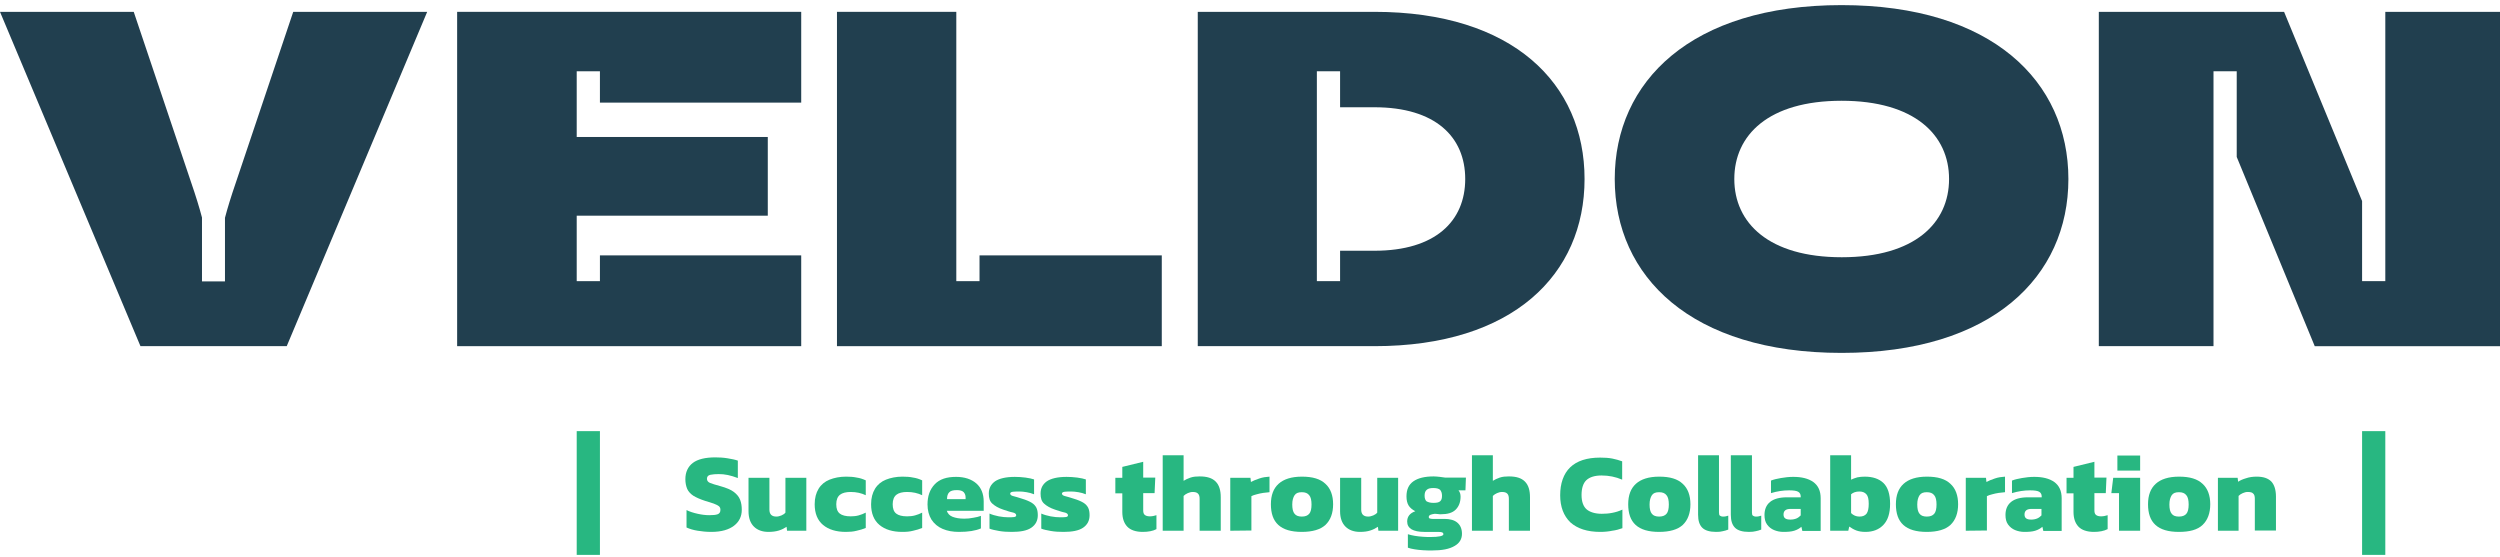 <?xml version="1.0" encoding="utf-8"?>
<!-- Generator: Adobe Illustrator 27.5.0, SVG Export Plug-In . SVG Version: 6.00 Build 0)  -->
<svg version="1.1" id="a" xmlns="http://www.w3.org/2000/svg" xmlns:xlink="http://www.w3.org/1999/xlink" x="0px" y="0px"
	 viewBox="0 0 1076.8 240" style="enable-background:new 0 0 1076.8 240;" xml:space="preserve">
<style type="text/css">
	.st0{fill:#213F4F;}
	.st1{fill:#28B781;}
</style>
<g>
	<polygon class="st0" points="248.4,121.1 248.4,121.1 258.4,121.1 258.4,110 345.1,110 345.1,149.1 196.9,149.1 196.9,5.1 
		345.1,5.1 345.1,44.2 258.4,44.2 258.4,30.7 248.4,30.7 248.4,30.7 248.4,59 330.7,59 330.7,92.9 248.4,92.9 	"/>
	<path class="st0" d="M695.5,77.1c0-42,32.9-74.9,97.7-74.9c64.8,0,97.7,32.9,97.7,74.9S858.1,152,793.2,152
		C728.4,152,695.5,119.1,695.5,77.1z M839.5,77.1c0-18.9-14.8-33.7-46.3-33.7S747,58.2,747,77.1s14.8,33.7,46.3,33.7
		S839.5,96,839.5,77.1z"/>
	<path class="st0" d="M592,5.1h-76.1v144H592c59.7,0,90.5-30.9,90.5-72S651.6,5.1,592,5.1L592,5.1z M592,108h-14.8v13.1h-10V30.7h10
		v15.5H592c26.3,0,39.1,12.8,39.1,30.9S618.3,108,592,108z"/>
	<polyline class="st0" points="411.9,5.1 411.9,121.1 421.9,121.1 421.9,110 500.4,110 500.4,149.1 360.5,149.1 360.5,5.1 
		411.9,5.1 	"/>
	<path class="st0" d="M126.3,5.1l-24.7,73.5c-2.1,6.1-3.6,11-4.7,15.2v27.4H87V93.7c-1.1-4.2-2.6-9.1-4.7-15.2L57.6,5.1H0l60.5,144
		h63l60.5-144H126.3L126.3,5.1z"/>
	<path class="st0" d="M1027.4,5.1v116h-10V86.6L983.8,5.1H904v144h49.4V30.7h10v36.9l33.6,81.5h79.8V5.1H1027.4L1027.4,5.1z"/>
	<path class="st1" d="M306.4,229.1c-2.1,0-4.1-0.2-5.9-0.5c-1.9-0.3-3.5-0.8-4.8-1.4v-7.5c1.4,0.7,3,1.2,4.8,1.6
		c1.8,0.4,3.4,0.6,5,0.6s2.8-0.1,3.6-0.4s1.2-0.9,1.2-1.9c0-0.7-0.2-1.2-0.7-1.6c-0.5-0.4-1.2-0.7-2.2-1.1s-2.3-0.7-3.8-1.2
		c-2.1-0.7-3.7-1.4-5-2.2c-1.2-0.8-2.1-1.8-2.6-2.9c-0.5-1.2-0.8-2.6-0.8-4.2c0-3,1.1-5.4,3.2-7s5.4-2.4,9.7-2.4
		c1.7,0,3.5,0.1,5.3,0.4c1.8,0.3,3.3,0.6,4.4,1v7.5c-1.5-0.6-3-1-4.3-1.3c-1.4-0.3-2.7-0.4-3.9-0.4c-1.4,0-2.6,0.1-3.6,0.3
		c-1,0.2-1.5,0.8-1.5,1.7c0,0.8,0.4,1.4,1.3,1.8c0.9,0.4,2.4,0.8,4.5,1.4c2.5,0.7,4.5,1.5,5.8,2.5c1.3,1,2.2,2.1,2.7,3.4
		c0.5,1.3,0.7,2.7,0.7,4.3c0,2.8-1.1,5.1-3.3,6.8S310.8,229.1,306.4,229.1L306.4,229.1z"/>
	<path class="st1" d="M331,229.1c-2.7,0-4.8-0.8-6.3-2.3s-2.3-3.7-2.3-6.6v-14.4h9v13.7c0,2,1,3,3,3c0.7,0,1.5-0.2,2.2-0.5
		c0.7-0.3,1.3-0.7,1.7-1.2v-15h9v22.8H339l-0.2-1.7c-0.9,0.6-2,1.2-3.3,1.6S332.7,229.1,331,229.1L331,229.1z"/>
	<path class="st1" d="M364.3,229.1c-4.1,0-7.4-1-9.8-3s-3.6-5-3.6-8.9c0-2.7,0.6-4.9,1.7-6.7c1.1-1.8,2.7-3.1,4.7-3.9
		s4.4-1.3,7.1-1.3c1.7,0,3.2,0.1,4.6,0.4c1.4,0.2,2.6,0.6,3.9,1.2v6.4c-1.9-0.9-4-1.4-6.5-1.4c-2,0-3.6,0.4-4.6,1.2
		c-1,0.8-1.6,2.1-1.6,4.1c0,1.9,0.5,3.2,1.5,4c1,0.8,2.6,1.2,4.7,1.2c1.2,0,2.3-0.1,3.4-0.4s2.1-0.7,3.1-1.2v6.6
		c-1.2,0.5-2.5,0.9-3.9,1.2C367.5,229,365.9,229.1,364.3,229.1L364.3,229.1z"/>
	<path class="st1" d="M388.6,229.1c-4.1,0-7.4-1-9.8-3s-3.6-5-3.6-8.9c0-2.7,0.6-4.9,1.7-6.7c1.1-1.8,2.7-3.1,4.7-3.9
		s4.4-1.3,7.1-1.3c1.7,0,3.2,0.1,4.6,0.4c1.4,0.2,2.6,0.6,3.9,1.2v6.4c-1.9-0.9-4-1.4-6.5-1.4c-2,0-3.6,0.4-4.6,1.2
		c-1,0.8-1.6,2.1-1.6,4.1c0,1.9,0.5,3.2,1.5,4c1,0.8,2.6,1.2,4.7,1.2c1.2,0,2.3-0.1,3.4-0.4s2.1-0.7,3.1-1.2v6.6
		c-1.2,0.5-2.5,0.9-3.9,1.2C391.8,229,390.3,229.1,388.6,229.1L388.6,229.1z"/>
	<path class="st1" d="M413.1,229.1c-2.7,0-5-0.4-7.1-1.3s-3.6-2.2-4.8-4c-1.1-1.8-1.7-4-1.7-6.5c0-3.6,1-6.5,3.1-8.7
		s5.1-3.2,9.2-3.2c3.7,0,6.6,1,8.7,2.8s3.2,4.5,3.2,7.8v4h-15.9c0.4,1.2,1.2,2.1,2.5,2.6s2.9,0.8,5,0.8c1.3,0,2.6-0.1,4-0.4
		c1.3-0.2,2.4-0.5,3.2-0.8v5.4C420.2,228.6,417.1,229.1,413.1,229.1L413.1,229.1z M407.9,215h8v-0.8c0-0.9-0.3-1.6-0.8-2.2
		c-0.6-0.6-1.5-0.9-3-0.9c-1.6,0-2.7,0.3-3.3,1C408.2,212.7,407.9,213.7,407.9,215L407.9,215z"/>
	<path class="st1" d="M435.8,229.1c-2,0-3.8-0.1-5.5-0.4s-3.1-0.6-4.1-1v-6.5c1.1,0.5,2.5,0.9,4,1.2c1.6,0.3,2.9,0.4,4,0.4
		c1.2,0,2,0,2.6-0.1c0.6-0.1,0.9-0.3,0.9-0.8c0-0.5-0.5-1-1.6-1.2s-2.4-0.7-4-1.2c-2.1-0.7-3.6-1.6-4.7-2.6s-1.5-2.4-1.5-4.3
		c0-2.3,0.9-4,2.7-5.3c1.8-1.2,4.6-1.9,8.5-1.9c1.5,0,3,0.1,4.6,0.3c1.6,0.2,2.8,0.5,3.7,0.8v6.4c-1-0.4-2-0.7-3.2-0.9
		s-2.2-0.3-3.1-0.3c-1,0-1.9,0-2.8,0.1c-0.8,0.1-1.2,0.4-1.2,0.8c0,0.5,0.5,0.9,1.4,1.1s2.1,0.6,3.7,1.1c1.7,0.5,3.1,1.1,4.1,1.7
		c1,0.6,1.7,1.4,2.1,2.2s0.6,1.9,0.6,3.2c0,2.3-0.9,4.1-2.8,5.4S439.5,229.1,435.8,229.1L435.8,229.1z"/>
	<path class="st1" d="M458.1,229.1c-2,0-3.8-0.1-5.5-0.4s-3.1-0.6-4.1-1v-6.5c1.1,0.5,2.5,0.9,4,1.2c1.6,0.3,2.9,0.4,4,0.4
		c1.2,0,2,0,2.6-0.1c0.6-0.1,0.9-0.3,0.9-0.8c0-0.5-0.5-1-1.6-1.2s-2.4-0.7-4-1.2c-2.1-0.7-3.6-1.6-4.7-2.6s-1.5-2.4-1.5-4.3
		c0-2.3,0.9-4,2.7-5.3c1.8-1.2,4.6-1.9,8.5-1.9c1.5,0,3,0.1,4.6,0.3c1.6,0.2,2.8,0.5,3.7,0.8v6.4c-1-0.4-2-0.7-3.2-0.9
		s-2.2-0.3-3.1-0.3c-1,0-1.9,0-2.8,0.1c-0.8,0.1-1.2,0.4-1.2,0.8c0,0.5,0.5,0.9,1.4,1.1s2.1,0.6,3.7,1.1c1.7,0.5,3.1,1.1,4.1,1.7
		c1,0.6,1.7,1.4,2.1,2.2s0.6,1.9,0.6,3.2c0,2.3-0.9,4.1-2.8,5.4S461.7,229.1,458.1,229.1L458.1,229.1z"/>
	<path class="st1" d="M492.2,229.1c-3,0-5.3-0.8-6.7-2.3s-2.1-3.6-2.1-6.3v-8h-3v-6.7h3v-4.7l9-2.2v6.8h5.2l-0.3,6.7h-4.9v7.4
		c0,1,0.2,1.6,0.7,2s1.2,0.6,2.2,0.6c0.9,0,1.9-0.2,2.8-0.5v6C496.7,228.7,494.6,229.1,492.2,229.1L492.2,229.1z"/>
	<path class="st1" d="M500.8,228.6v-32.5h9v11c0.8-0.5,1.8-1,3-1.4c1.2-0.4,2.5-0.5,3.9-0.5c3.2,0,5.4,0.7,6.9,2.2
		c1.5,1.5,2.2,3.7,2.2,6.8v14.4h-9.1v-13.7c0-1.1-0.2-1.8-0.7-2.3s-1.2-0.7-2.3-0.7c-0.7,0-1.4,0.2-2.1,0.5
		c-0.7,0.3-1.3,0.7-1.8,1.2v15L500.8,228.6L500.8,228.6z"/>
	<path class="st1" d="M529.9,228.6v-22.8h8.7l0.2,1.8c0.9-0.5,2.1-1,3.6-1.5c1.4-0.5,2.9-0.7,4.4-0.8v6.7c-0.8,0.1-1.7,0.2-2.7,0.3
		s-1.9,0.4-2.8,0.6c-0.9,0.2-1.7,0.5-2.3,0.8v14.8L529.9,228.6L529.9,228.6z"/>
	<path class="st1" d="M560.7,229.1c-4.6,0-7.9-1-10.1-3s-3.2-5-3.2-8.9s1.1-6.8,3.3-8.8c2.2-2,5.5-3.1,10.1-3.1s7.9,1,10.1,3.1
		c2.2,2,3.3,5,3.3,8.8s-1.1,6.8-3.3,8.9C568.7,228.1,565.3,229.1,560.7,229.1L560.7,229.1z M560.7,222.5c1.5,0,2.5-0.4,3.2-1.2
		c0.7-0.8,1-2.2,1-4s-0.3-3.2-1-4c-0.7-0.9-1.7-1.3-3.2-1.3c-1.5,0-2.5,0.4-3.1,1.3s-1,2.2-1,4s0.3,3.2,1,4
		C558.2,222.1,559.3,222.5,560.7,222.5z"/>
	<path class="st1" d="M585.8,229.1c-2.7,0-4.8-0.8-6.3-2.3s-2.3-3.7-2.3-6.6v-14.4h9.1v13.7c0,2,1,3,3,3c0.7,0,1.5-0.2,2.2-0.5
		c0.7-0.3,1.3-0.7,1.7-1.2v-15h9v22.8h-8.5l-0.2-1.7c-0.9,0.6-2,1.2-3.3,1.6C589,228.9,587.5,229.1,585.8,229.1L585.8,229.1z"/>
	<path class="st1" d="M616.7,237.1c-1.1,0-2.3,0-3.7-0.1s-2.6-0.2-3.7-0.4c-1.2-0.2-2.1-0.4-2.9-0.7v-5.8c0.9,0.3,1.9,0.5,3,0.7
		s2.3,0.3,3.5,0.4c1.2,0.1,2.3,0.1,3.3,0.1c1.7,0,3-0.1,4-0.3c1-0.2,1.5-0.5,1.5-0.9c0-0.4-0.2-0.6-0.5-0.8
		c-0.3-0.1-0.9-0.2-1.8-0.2h-6c-2.3,0-4.2-0.4-5.4-1.1c-1.3-0.8-1.9-1.9-1.9-3.4c0-2.1,1.2-3.6,3.5-4.4c-1.3-0.7-2.3-1.5-2.9-2.5
		s-0.9-2.3-0.9-3.9c0-3,1-5.1,3-6.5s4.9-2.1,8.7-2.1c0.8,0,1.7,0.1,2.7,0.2c1,0.1,1.7,0.2,2.2,0.3h9l-0.2,5.5h-3
		c0.6,0.7,0.9,1.6,0.9,2.7c0,2.3-0.7,4.2-2.1,5.6s-3.5,2-6.4,2c-0.4,0-0.9,0-1.3-0.1c-0.5,0-0.9-0.1-1.3-0.1
		c-0.7,0.1-1.3,0.2-1.8,0.4s-0.8,0.5-0.8,1c0,0.3,0.1,0.5,0.4,0.6c0.3,0.1,0.7,0.2,1.2,0.2h5.2c2.3,0,4.2,0.5,5.5,1.6
		c1.3,1.1,2,2.7,2,4.8c0,2.2-1,4-3.1,5.2C624.3,236.5,621.1,237.1,616.7,237.1L616.7,237.1z M617.4,216.6c1.4,0,2.4-0.2,2.9-0.7
		c0.6-0.5,0.8-1.3,0.8-2.4s-0.3-1.9-0.8-2.5c-0.5-0.5-1.5-0.8-2.9-0.8c-1.3,0-2.3,0.2-2.9,0.8c-0.6,0.5-0.9,1.3-0.9,2.5
		c0,1.1,0.3,1.9,0.8,2.4C615.1,216.3,616,216.6,617.4,216.6L617.4,216.6z"/>
	<path class="st1" d="M634,228.6v-32.5h9v11c0.8-0.5,1.8-1,3-1.4c1.2-0.4,2.5-0.5,3.9-0.5c3.2,0,5.4,0.7,6.9,2.2
		c1.5,1.5,2.2,3.7,2.2,6.8v14.4h-9.1v-13.7c0-1.1-0.2-1.8-0.7-2.3s-1.2-0.7-2.3-0.7c-0.7,0-1.4,0.2-2.1,0.5
		c-0.7,0.3-1.3,0.7-1.8,1.2v15L634,228.6L634,228.6z"/>
	<path class="st1" d="M689.3,229.1c-5.6,0-9.9-1.4-12.9-4.1c-2.9-2.8-4.4-6.7-4.4-11.7s1.4-9.2,4.3-12s7.2-4.2,12.9-4.2
		c1.9,0,3.6,0.1,5.2,0.4c1.5,0.3,2.9,0.7,4.3,1.2v7.9c-2.8-1.2-5.7-1.8-8.9-1.8c-2.9,0-5.1,0.7-6.5,2c-1.4,1.3-2.1,3.5-2.1,6.4
		s0.8,5,2.2,6.2s3.7,1.9,6.5,1.9c1.5,0,3-0.1,4.5-0.4c1.5-0.3,2.9-0.7,4.4-1.4v8c-1.4,0.5-2.8,0.9-4.4,1.1
		C693,228.9,691.2,229.1,689.3,229.1L689.3,229.1z"/>
	<path class="st1" d="M714.6,229.1c-4.6,0-7.9-1-10.1-3s-3.2-5-3.2-8.9s1.1-6.8,3.3-8.8c2.2-2,5.5-3.1,10.1-3.1s7.9,1,10.1,3.1
		c2.2,2,3.3,5,3.3,8.8s-1.1,6.8-3.3,8.9C722.6,228.1,719.2,229.1,714.6,229.1L714.6,229.1z M714.6,222.5c1.5,0,2.5-0.4,3.2-1.2
		c0.7-0.8,1-2.2,1-4s-0.3-3.2-1-4c-0.7-0.9-1.7-1.3-3.2-1.3c-1.5,0-2.5,0.4-3.1,1.3s-1,2.2-1,4s0.3,3.2,1,4
		C712.1,222.1,713.2,222.5,714.6,222.5z"/>
	<path class="st1" d="M739.2,229.1c-2.8,0-4.8-0.6-6-1.8c-1.2-1.2-1.8-3-1.8-5.6v-25.6h9v24.6c0,0.7,0.1,1.2,0.4,1.4
		c0.3,0.2,0.7,0.4,1.3,0.4c0.4,0,0.8,0,1.2-0.1c0.4-0.1,0.8-0.2,1.1-0.3v6c-0.8,0.3-1.7,0.6-2.4,0.7
		C741.4,229,740.4,229.1,739.2,229.1L739.2,229.1z"/>
	<path class="st1" d="M753.3,229.1c-2.8,0-4.8-0.6-6-1.8c-1.2-1.2-1.8-3-1.8-5.6v-25.6h9.1v24.6c0,0.7,0.1,1.2,0.4,1.4
		c0.3,0.2,0.7,0.4,1.3,0.4c0.4,0,0.8,0,1.2-0.1c0.4-0.1,0.8-0.2,1.1-0.3v6c-0.8,0.3-1.7,0.6-2.4,0.7
		C755.5,229,754.5,229.1,753.3,229.1L753.3,229.1z"/>
	<path class="st1" d="M768.1,229.1c-1.4,0-2.8-0.3-4-0.8c-1.2-0.5-2.2-1.3-3-2.4s-1.1-2.5-1.1-4.1c0-2.4,0.8-4.3,2.4-5.6s4-2,7.3-2
		h5.9v-0.4c0-0.9-0.4-1.6-1.1-2c-0.7-0.4-2-0.6-3.9-0.6c-2.6,0-5.2,0.4-7.8,1.2v-5.4c1.2-0.5,2.6-0.8,4.3-1.1
		c1.7-0.3,3.5-0.5,5.3-0.5c3.6,0,6.5,0.7,8.6,2.2s3.2,3.8,3.2,7v14.1h-7.9l-0.4-1.8c-0.8,0.7-1.8,1.3-3.1,1.7
		S769.9,229.1,768.1,229.1L768.1,229.1z M771.2,223.8c1,0,1.9-0.2,2.6-0.5s1.3-0.8,1.8-1.3v-2.8h-4.4c-2,0-3,0.8-3,2.4
		S769.2,223.8,771.2,223.8z"/>
	<path class="st1" d="M803.5,229.1c-1.5,0-2.8-0.2-3.9-0.6s-2.1-1-3.1-1.7l-0.4,1.8h-7.8v-32.5h9v10.5c0.8-0.4,1.7-0.7,2.7-1
		c1-0.2,2.1-0.3,3.2-0.3c3.4,0,6.1,0.9,8,2.7c1.9,1.8,2.9,4.8,2.9,9s-1,7.1-2.9,9.1C809.3,228.1,806.7,229.1,803.5,229.1
		L803.5,229.1z M800.9,222.5c1.4,0,2.4-0.4,3.1-1.3c0.6-0.9,0.9-2.2,0.9-4.2s-0.3-3.3-1-4.1c-0.7-0.8-1.7-1.2-3-1.2
		c-1.5,0-2.7,0.4-3.6,1.2v8.1C798.3,222,799.5,222.5,800.9,222.5L800.9,222.5z"/>
	<path class="st1" d="M829.9,229.1c-4.6,0-7.9-1-10.1-3s-3.2-5-3.2-8.9s1.1-6.8,3.3-8.8c2.2-2,5.5-3.1,10.1-3.1s7.9,1,10.1,3.1
		c2.2,2,3.3,5,3.3,8.8s-1.1,6.8-3.3,8.9C837.9,228.1,834.5,229.1,829.9,229.1L829.9,229.1z M829.9,222.5c1.5,0,2.5-0.4,3.2-1.2
		s1-2.2,1-4s-0.3-3.2-1-4c-0.7-0.9-1.7-1.3-3.2-1.3c-1.5,0-2.5,0.4-3.1,1.3s-1,2.2-1,4s0.3,3.2,1,4
		C827.4,222.1,828.5,222.5,829.9,222.5z"/>
	<path class="st1" d="M846.7,228.6v-22.8h8.7l0.2,1.8c0.9-0.5,2.1-1,3.6-1.5c1.4-0.5,2.9-0.7,4.4-0.8v6.7c-0.8,0.1-1.7,0.2-2.7,0.3
		s-1.9,0.4-2.8,0.6c-0.9,0.2-1.7,0.5-2.3,0.8v14.8L846.7,228.6L846.7,228.6z"/>
	<path class="st1" d="M871.9,229.1c-1.4,0-2.8-0.3-4-0.8c-1.2-0.5-2.2-1.3-3-2.4s-1.1-2.5-1.1-4.1c0-2.4,0.8-4.3,2.4-5.6s4-2,7.3-2
		h5.9v-0.4c0-0.9-0.4-1.6-1.1-2c-0.7-0.4-2-0.6-3.9-0.6c-2.6,0-5.2,0.4-7.8,1.2v-5.4c1.2-0.5,2.6-0.8,4.3-1.1
		c1.7-0.3,3.5-0.5,5.3-0.5c3.6,0,6.5,0.7,8.6,2.2s3.2,3.8,3.2,7v14.1h-7.9l-0.4-1.8c-0.8,0.7-1.8,1.3-3.1,1.7
		S873.7,229.1,871.9,229.1L871.9,229.1z M874.9,223.8c1,0,1.9-0.2,2.6-0.5s1.3-0.8,1.8-1.3v-2.8H875c-2,0-3,0.8-3,2.4
		S873,223.8,874.9,223.8z"/>
	<path class="st1" d="M901.9,229.1c-3,0-5.3-0.8-6.7-2.3s-2.1-3.6-2.1-6.3v-8h-3v-6.7h3v-4.7l9-2.2v6.8h5.2l-0.3,6.7h-4.9v7.4
		c0,1,0.2,1.6,0.7,2s1.2,0.6,2.2,0.6c0.9,0,1.9-0.2,2.8-0.5v6C906.3,228.7,904.2,229.1,901.9,229.1L901.9,229.1z"/>
	<path class="st1" d="M912.7,228.6v-16.2h-3.3l0.8-6.6h11.6v22.8L912.7,228.6L912.7,228.6z M912,202.7v-6.5h9.8v6.5H912z"/>
	<path class="st1" d="M938.5,229.1c-4.6,0-7.9-1-10.1-3s-3.2-5-3.2-8.9s1.1-6.8,3.3-8.8c2.2-2,5.5-3.1,10.1-3.1s7.9,1,10.1,3.1
		c2.2,2,3.3,5,3.3,8.8s-1.1,6.8-3.3,8.9S943.1,229.1,938.5,229.1L938.5,229.1z M938.5,222.5c1.5,0,2.5-0.4,3.2-1.2
		c0.7-0.8,1-2.2,1-4s-0.3-3.2-1-4c-0.7-0.9-1.7-1.3-3.2-1.3s-2.5,0.4-3.1,1.3s-1,2.2-1,4s0.3,3.2,1,4
		C936,222.1,937,222.5,938.5,222.5z"/>
	<path class="st1" d="M955.3,228.6v-22.8h8.5l0.2,1.7c0.9-0.6,2-1.1,3.4-1.5c1.4-0.5,3-0.7,4.6-0.7c2.9,0,4.9,0.7,6.3,2.1
		c1.3,1.4,2,3.6,2,6.5v14.6h-9.1v-13.7c0-1-0.2-1.8-0.7-2.2c-0.4-0.5-1.2-0.7-2.4-0.7c-0.7,0-1.4,0.2-2.1,0.5
		c-0.7,0.3-1.3,0.7-1.8,1.2v15L955.3,228.6L955.3,228.6z"/>
	<rect x="1017.4" y="185.7" class="st1" width="10" height="53.3"/>
	<rect x="248.4" y="185.7" class="st1" width="10" height="53.3"/>
</g>
</svg>

